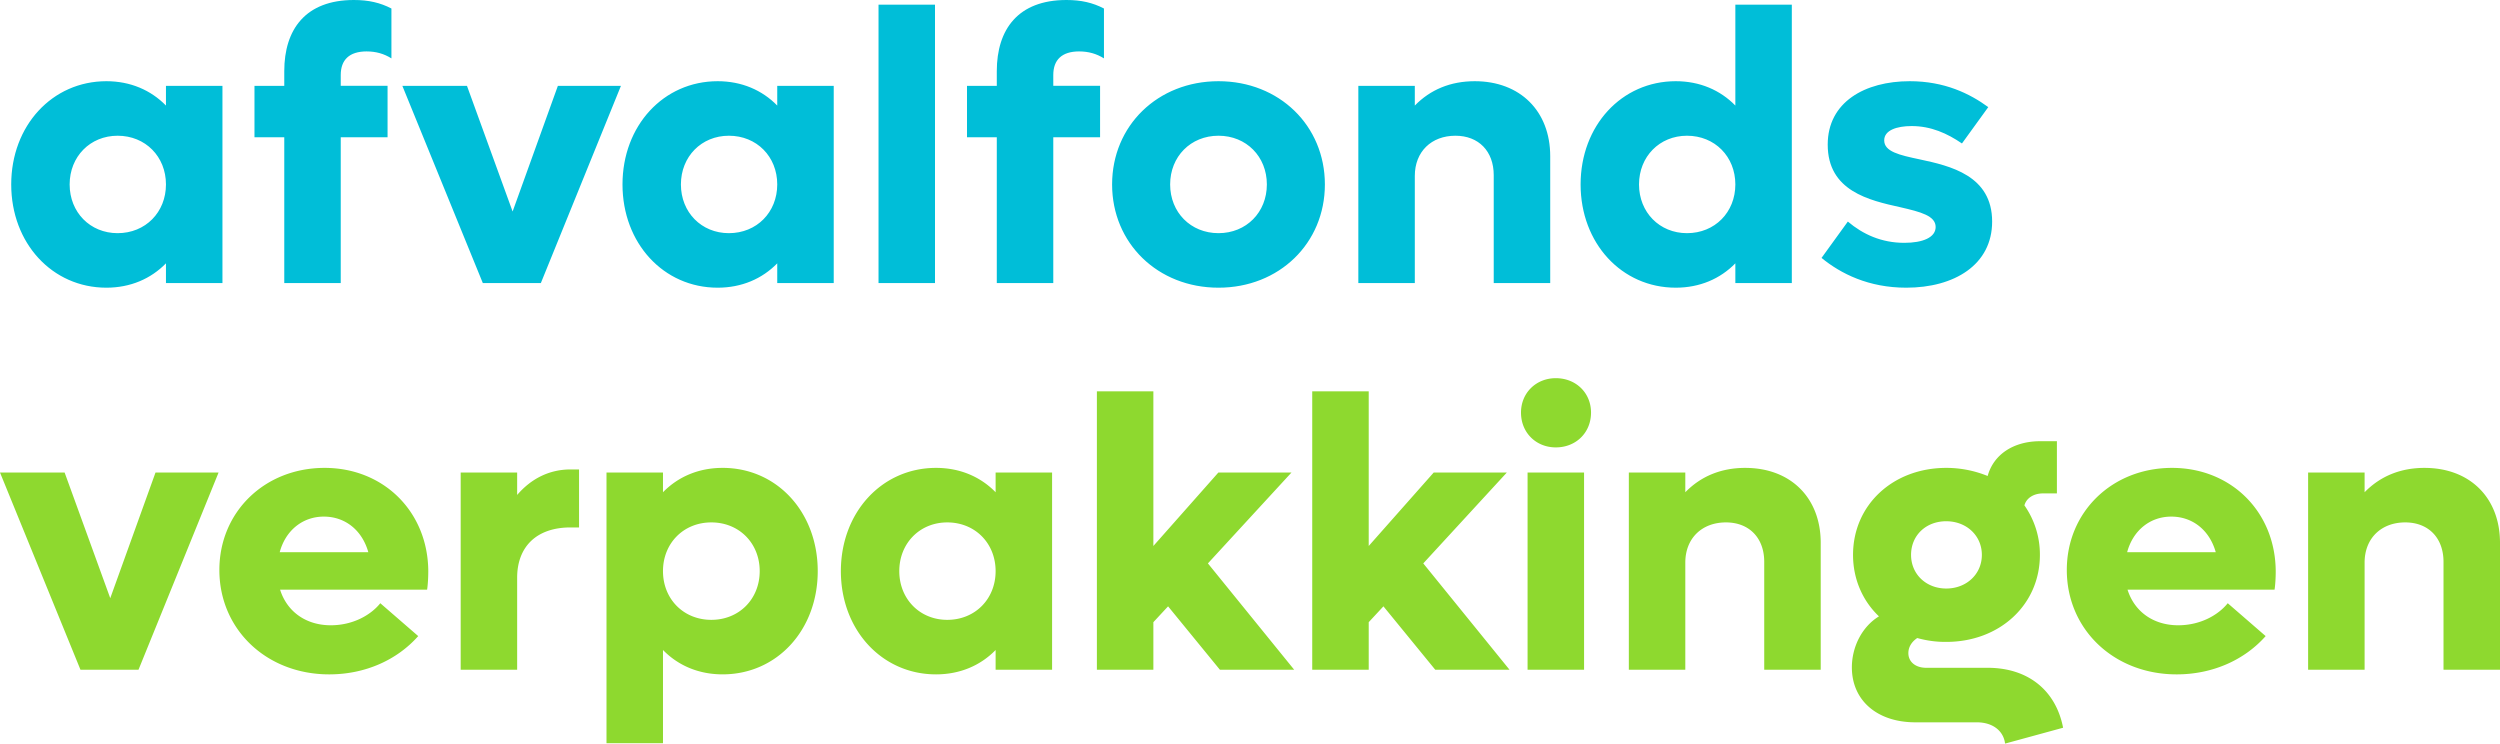 <svg width="195" height="58" fill="none" xmlns="http://www.w3.org/2000/svg"><path d="M12.945 6.696v1.538c-1.177-1.206-2.776-1.9-4.647-1.9-4.224 0-7.423 3.468-7.423 8.053 0 4.584 3.199 8.053 7.423 8.053 1.871 0 3.47-.694 4.647-1.9v1.538h4.406V6.696h-4.406zM9.173 18.187c-2.142 0-3.741-1.629-3.741-3.8 0-2.172 1.599-3.8 3.741-3.8 2.173 0 3.772 1.628 3.772 3.8 0 2.171-1.599 3.8-3.772 3.8zM28.6 4.011c.724 0 1.358.181 1.931.543V.664C29.656.21 28.751 0 27.604 0c-3.772 0-5.431 2.292-5.431 5.55v1.146h-2.324v4.011h2.324v11.371h4.405v-11.37h3.652V6.695h-3.652V5.85c0-1.176.664-1.84 2.022-1.84zM43.514 6.696l-3.53 9.802-3.56-9.802h-5.04l6.276 15.382h4.527l6.246-15.382h-4.919zM60.625 6.696v1.538c-1.177-1.206-2.776-1.9-4.647-1.9-4.224 0-7.423 3.468-7.423 8.053 0 4.584 3.199 8.053 7.423 8.053 1.87 0 3.47-.694 4.647-1.9v1.538h4.406V6.696h-4.406zm-3.772 11.491c-2.142 0-3.742-1.629-3.742-3.8 0-2.172 1.6-3.8 3.742-3.8 2.173 0 3.772 1.628 3.772 3.8 0 2.171-1.6 3.8-3.772 3.8zM68.525 22.078h4.405V.362h-4.405v21.716zM84.177 4.011c.725 0 1.358.181 1.932.543V.664C85.234.21 84.329 0 83.182 0 79.41 0 77.75 2.292 77.75 5.55v1.146h-2.324v4.011h2.324v11.371h4.406v-11.37h3.65V6.695h-3.65V5.85c0-1.176.663-1.84 2.021-1.84zM95.043 22.44c4.737 0 8.298-3.469 8.298-8.053 0-4.585-3.56-8.053-8.298-8.053-4.738 0-8.299 3.468-8.299 8.053 0 4.584 3.561 8.053 8.299 8.053zm0-4.253c-2.173 0-3.772-1.629-3.772-3.8 0-2.172 1.599-3.8 3.772-3.8 2.172 0 3.772 1.628 3.772 3.8 0 2.171-1.6 3.8-3.772 3.8zM115.032 6.334c-1.901 0-3.47.663-4.677 1.9V6.696h-4.405v15.382h4.405v-8.355c0-1.9 1.298-3.136 3.169-3.136 1.81 0 2.987 1.206 2.987 3.076v8.415h4.406v-9.893c0-3.529-2.354-5.851-5.885-5.851zM135.357.362v7.872c-1.177-1.206-2.776-1.9-4.647-1.9-4.225 0-7.423 3.468-7.423 8.053 0 4.584 3.198 8.053 7.423 8.053 1.871 0 3.47-.694 4.647-1.9v1.538h4.405V.362h-4.405zm-3.772 17.825c-2.143 0-3.742-1.629-3.742-3.8 0-2.172 1.599-3.8 3.742-3.8 2.172 0 3.772 1.628 3.772 3.8 0 2.171-1.6 3.8-3.772 3.8zM148.688 22.44c3.742 0 6.699-1.78 6.699-5.158 0-3.589-3.259-4.343-5.673-4.856-1.569-.331-2.746-.603-2.746-1.478 0-.784.966-1.115 2.143-1.115 1.508 0 2.776.573 3.922 1.357l2.052-2.835c-1.448-1.056-3.41-2.021-6.125-2.021-3.501 0-6.398 1.629-6.398 4.946 0 3.62 3.229 4.344 5.673 4.886 1.57.362 2.746.664 2.746 1.539 0 .814-.995 1.236-2.444 1.236-1.78 0-3.229-.663-4.405-1.659l-2.052 2.835c1.508 1.237 3.681 2.323 6.608 2.323z" fill="#00BED8"/><path d="M12.13 36.857 8.6 46.659l-3.56-9.802H0l6.277 15.382h4.526l6.246-15.382h-4.918zM33.406 44.608c0-4.675-3.47-8.113-8.087-8.113-4.678 0-8.208 3.438-8.208 7.963 0 4.644 3.681 8.143 8.57 8.143 2.836 0 5.31-1.146 6.94-2.986l-2.957-2.564c-.724.905-2.113 1.72-3.863 1.72-1.93 0-3.41-1.056-3.953-2.775h11.467c.06-.392.09-.965.09-1.388zm-8.148-4.313c1.66 0 2.988 1.056 3.47 2.775h-6.91c.453-1.689 1.78-2.775 3.44-2.775zM44.503 36.616c-1.66 0-3.078.724-4.165 1.99v-1.749h-4.405v15.382h4.405v-7.178c0-2.383 1.479-3.921 4.165-3.921h.663v-4.524h-.663zM56.36 36.495c-1.87 0-3.47.694-4.647 1.9v-1.538h-4.406V57.97h4.406V50.7c1.177 1.206 2.776 1.9 4.647 1.9 4.255 0 7.423-3.468 7.423-8.053 0-4.584-3.168-8.053-7.423-8.053zm-.875 11.853c-2.172 0-3.772-1.628-3.772-3.8 0-2.172 1.6-3.8 3.772-3.8 2.173 0 3.772 1.629 3.772 3.8 0 2.172-1.6 3.8-3.772 3.8zM77.658 36.857v1.538c-1.177-1.206-2.776-1.9-4.647-1.9-4.225 0-7.423 3.469-7.423 8.053 0 4.585 3.198 8.053 7.423 8.053 1.87 0 3.47-.694 4.647-1.9v1.538h4.405V36.857h-4.405zm-3.772 11.491c-2.143 0-3.742-1.628-3.742-3.8 0-2.172 1.6-3.8 3.742-3.8 2.172 0 3.772 1.629 3.772 3.8 0 2.172-1.6 3.8-3.772 3.8zM95.153 52.24h5.794l-6.73-8.295 6.519-7.088h-5.703l-5.07 5.73V30.524h-4.406V52.24h4.406v-3.71l1.147-1.236 4.043 4.946zM111.95 52.24h5.794l-6.729-8.295 6.518-7.088h-5.703l-5.07 5.73V30.524h-4.406V52.24h4.406v-3.71l1.147-1.236 4.043 4.946zM121.354 34.897c1.569 0 2.746-1.147 2.746-2.715 0-1.538-1.177-2.684-2.746-2.684-1.539 0-2.716 1.146-2.716 2.684 0 1.568 1.177 2.715 2.716 2.715zm-2.203 17.342h4.406V36.857h-4.406v15.382zM136.132 36.495c-1.901 0-3.471.664-4.678 1.9v-1.538h-4.405v15.382h4.405v-8.354c0-1.9 1.298-3.137 3.169-3.137 1.81 0 2.987 1.206 2.987 3.076v8.415h4.406v-9.893c0-3.528-2.354-5.85-5.884-5.85zM155.038 52.088h-4.798c-.815 0-1.388-.452-1.388-1.146 0-.452.241-.874.694-1.176a8.04 8.04 0 0 0 2.263.302c4.164 0 7.303-2.896 7.303-6.787a6.67 6.67 0 0 0-1.207-3.86c.15-.573.724-.935 1.448-.935h1.086v-4.072h-1.297c-2.113 0-3.651 1.056-4.104 2.714a8.557 8.557 0 0 0-3.229-.633c-4.164 0-7.272 2.896-7.272 6.786 0 1.9.754 3.59 2.022 4.796-1.298.784-2.113 2.352-2.113 3.981 0 2.564 1.962 4.283 4.949 4.283h4.798c1.237 0 2.082.664 2.203 1.659l4.526-1.237c-.573-2.955-2.776-4.675-5.884-4.675zm-3.229-11.43c1.569 0 2.776 1.115 2.776 2.623 0 1.508-1.207 2.624-2.776 2.624-1.569 0-2.746-1.116-2.746-2.624s1.147-2.624 2.746-2.624zM177.506 44.608c0-4.675-3.47-8.113-8.087-8.113-4.678 0-8.208 3.438-8.208 7.963 0 4.644 3.681 8.143 8.57 8.143 2.836 0 5.311-1.146 6.94-2.986l-2.957-2.564c-.724.905-2.112 1.72-3.863 1.72-1.931 0-3.409-1.056-3.953-2.775h11.467c.061-.392.091-.965.091-1.388zm-8.148-4.313c1.66 0 2.988 1.056 3.47 2.775h-6.91c.453-1.689 1.781-2.775 3.44-2.775zM189.116 36.495c-1.901 0-3.47.664-4.677 1.9v-1.538h-4.406v15.382h4.406v-8.354c0-1.9 1.297-3.137 3.168-3.137 1.811 0 2.987 1.206 2.987 3.076v8.415H195v-9.893c0-3.528-2.354-5.85-5.884-5.85z" fill="#8ED92F"/></svg>